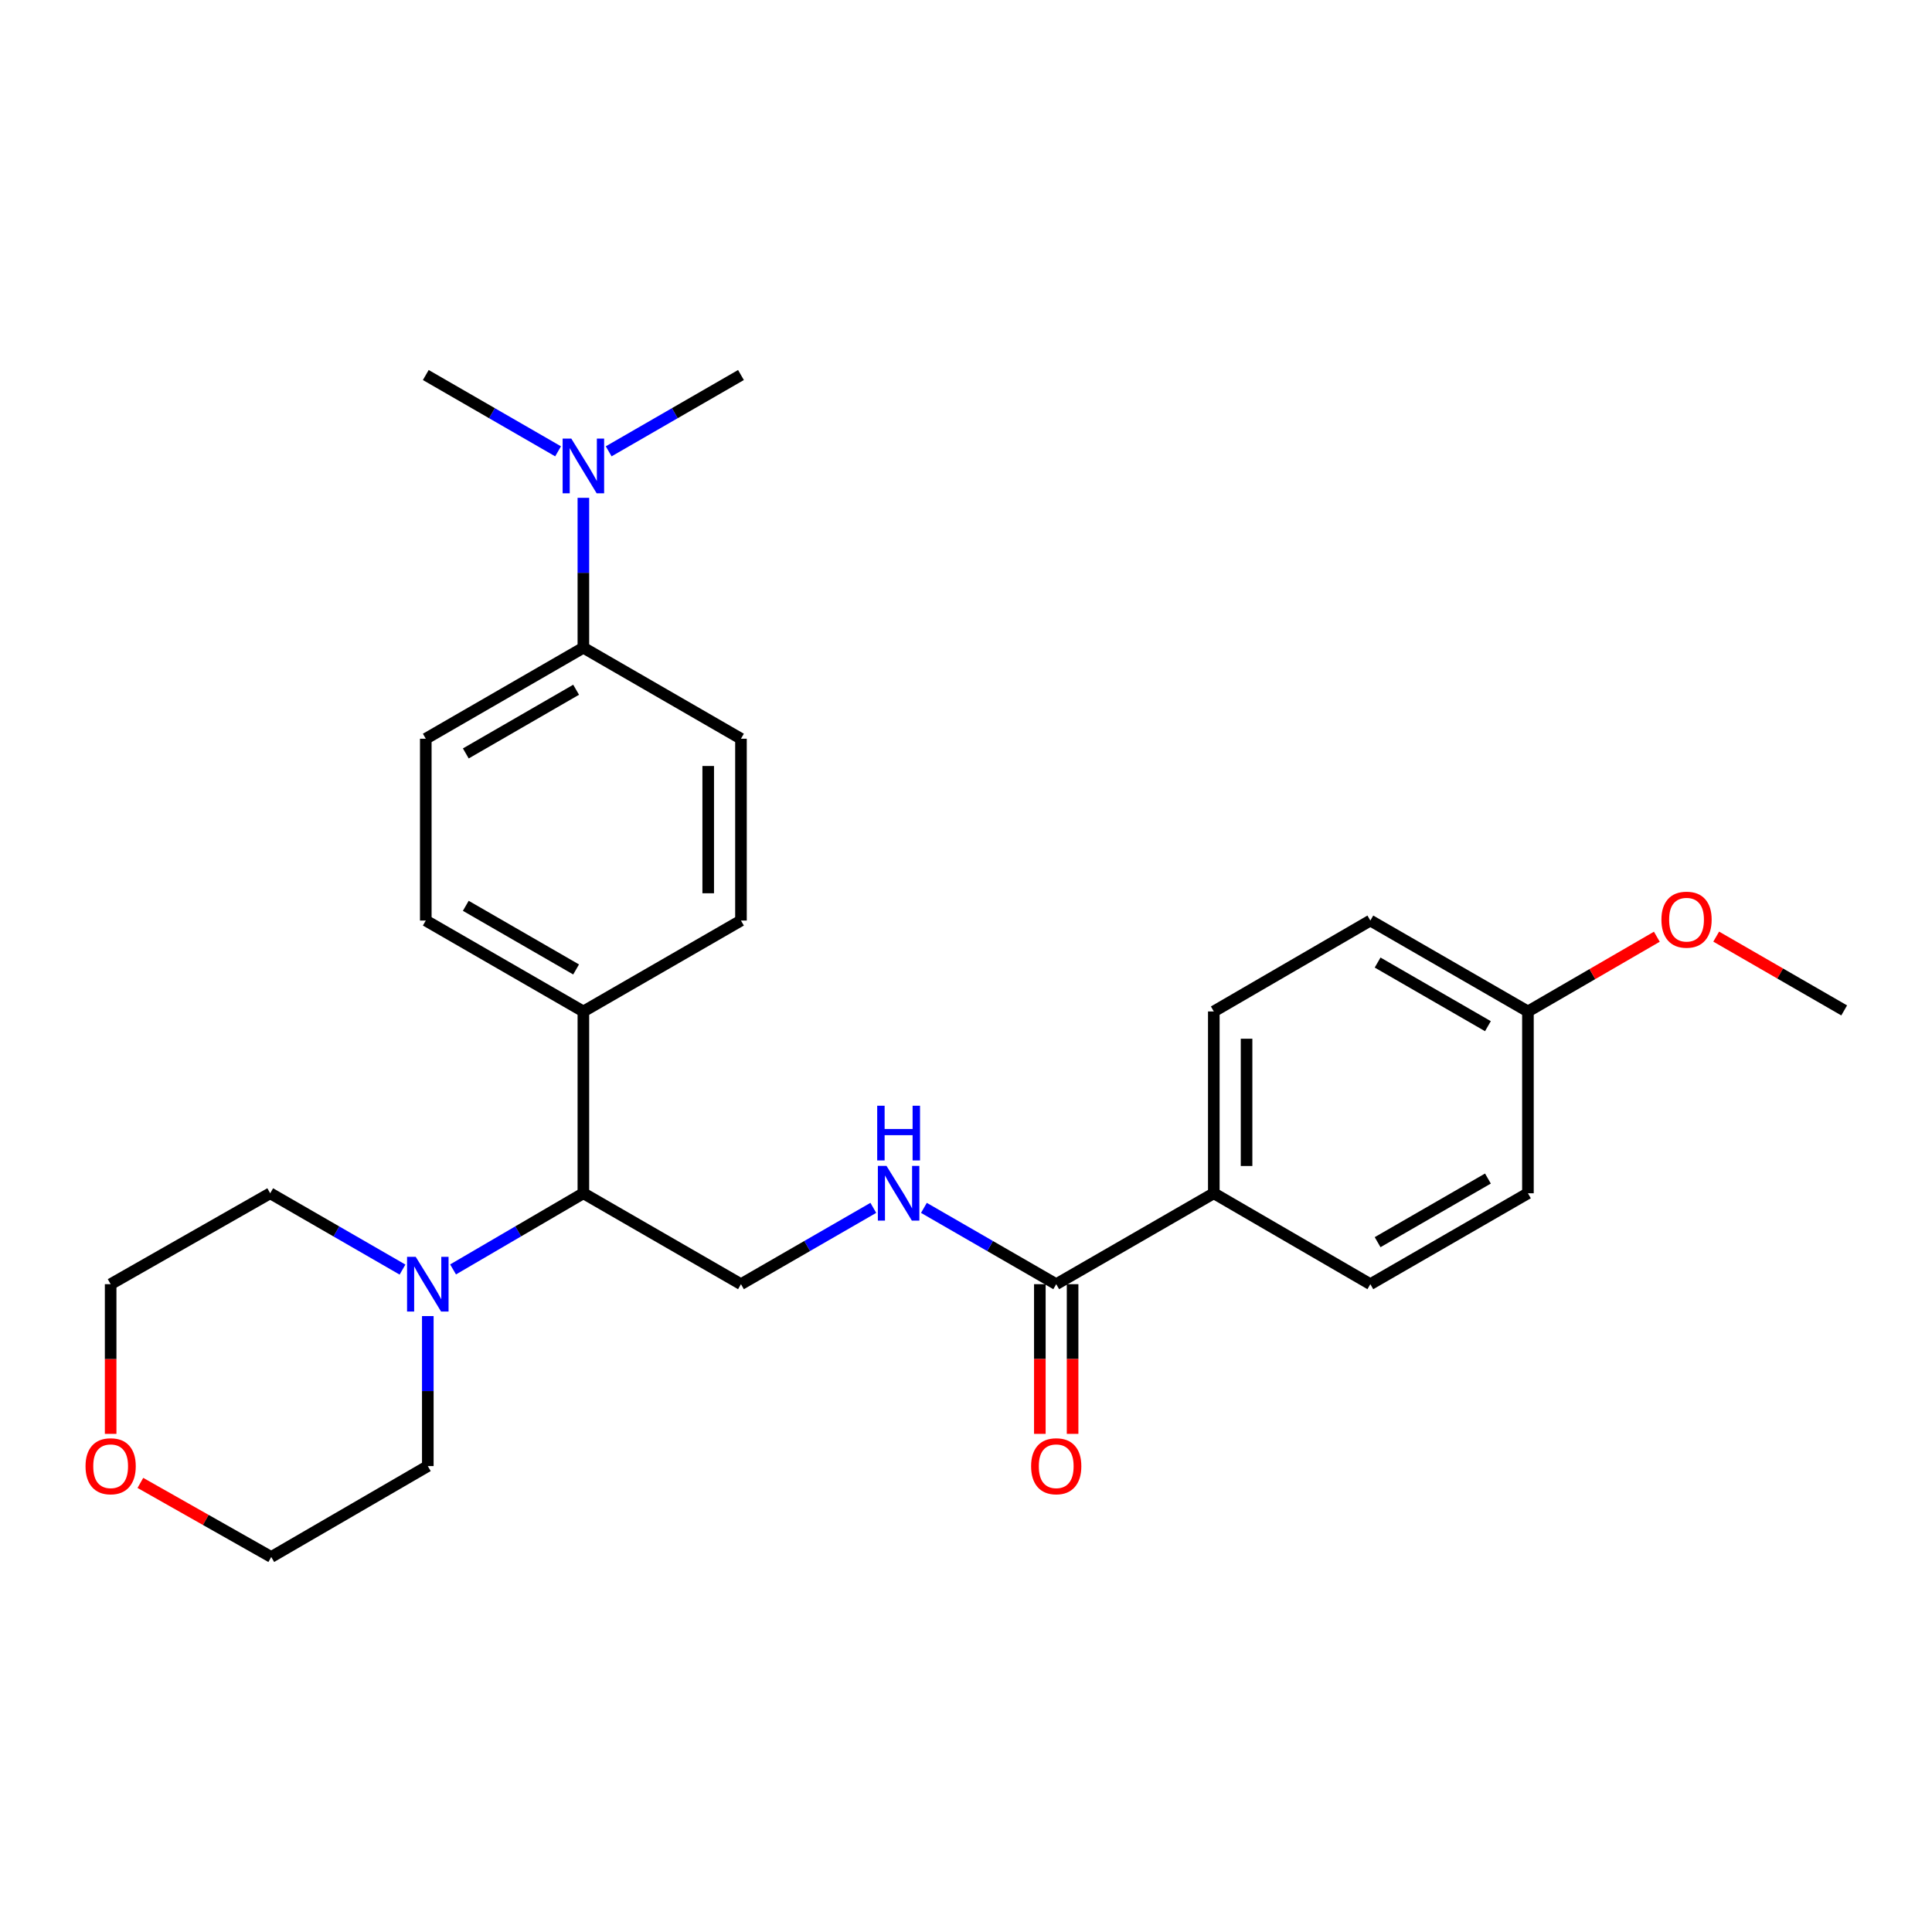<?xml version='1.0' encoding='iso-8859-1'?>
<svg version='1.1' baseProfile='full'
              xmlns='http://www.w3.org/2000/svg'
                      xmlns:rdkit='http://www.rdkit.org/xml'
                      xmlns:xlink='http://www.w3.org/1999/xlink'
                  xml:space='preserve'
width='1000px' height='1000px' viewBox='0 0 1000 1000'>
<!-- END OF HEADER -->
<rect style='opacity:1.0;fill:#FFFFFF;stroke:none' width='1000' height='1000' x='0' y='0'> </rect>
<path class='bond-2' d='M 234.505,657.052 L 268.23,637.345' style='fill:none;fill-rule:evenodd;stroke:#0000FF;stroke-width:6px;stroke-linecap:butt;stroke-linejoin:miter;stroke-opacity:1' />
<path class='bond-2' d='M 268.23,637.345 L 301.955,617.638' style='fill:none;fill-rule:evenodd;stroke:#000000;stroke-width:6px;stroke-linecap:butt;stroke-linejoin:miter;stroke-opacity:1' />
<path class='bond-19' d='M 208.339,657.137 L 174.097,637.388' style='fill:none;fill-rule:evenodd;stroke:#0000FF;stroke-width:6px;stroke-linecap:butt;stroke-linejoin:miter;stroke-opacity:1' />
<path class='bond-19' d='M 174.097,637.388 L 139.856,617.638' style='fill:none;fill-rule:evenodd;stroke:#000000;stroke-width:6px;stroke-linecap:butt;stroke-linejoin:miter;stroke-opacity:1' />
<path class='bond-20' d='M 221.433,681.203 L 221.433,720.022' style='fill:none;fill-rule:evenodd;stroke:#0000FF;stroke-width:6px;stroke-linecap:butt;stroke-linejoin:miter;stroke-opacity:1' />
<path class='bond-20' d='M 221.433,720.022 L 221.433,758.84' style='fill:none;fill-rule:evenodd;stroke:#000000;stroke-width:6px;stroke-linecap:butt;stroke-linejoin:miter;stroke-opacity:1' />
<path class='bond-0' d='M 546.697,664.69 L 512.455,644.94' style='fill:none;fill-rule:evenodd;stroke:#000000;stroke-width:6px;stroke-linecap:butt;stroke-linejoin:miter;stroke-opacity:1' />
<path class='bond-0' d='M 512.455,644.94 L 478.214,625.191' style='fill:none;fill-rule:evenodd;stroke:#0000FF;stroke-width:6px;stroke-linecap:butt;stroke-linejoin:miter;stroke-opacity:1' />
<path class='bond-4' d='M 546.697,664.69 L 628.265,617.638' style='fill:none;fill-rule:evenodd;stroke:#000000;stroke-width:6px;stroke-linecap:butt;stroke-linejoin:miter;stroke-opacity:1' />
<path class='bond-8' d='M 538.221,664.69 L 538.221,703.428' style='fill:none;fill-rule:evenodd;stroke:#000000;stroke-width:6px;stroke-linecap:butt;stroke-linejoin:miter;stroke-opacity:1' />
<path class='bond-8' d='M 538.221,703.428 L 538.221,742.166' style='fill:none;fill-rule:evenodd;stroke:#FF0000;stroke-width:6px;stroke-linecap:butt;stroke-linejoin:miter;stroke-opacity:1' />
<path class='bond-8' d='M 555.173,664.69 L 555.173,703.428' style='fill:none;fill-rule:evenodd;stroke:#000000;stroke-width:6px;stroke-linecap:butt;stroke-linejoin:miter;stroke-opacity:1' />
<path class='bond-8' d='M 555.173,703.428 L 555.173,742.166' style='fill:none;fill-rule:evenodd;stroke:#FF0000;stroke-width:6px;stroke-linecap:butt;stroke-linejoin:miter;stroke-opacity:1' />
<path class='bond-1' d='M 452.025,625.189 L 417.774,644.939' style='fill:none;fill-rule:evenodd;stroke:#0000FF;stroke-width:6px;stroke-linecap:butt;stroke-linejoin:miter;stroke-opacity:1' />
<path class='bond-1' d='M 417.774,644.939 L 383.523,664.69' style='fill:none;fill-rule:evenodd;stroke:#000000;stroke-width:6px;stroke-linecap:butt;stroke-linejoin:miter;stroke-opacity:1' />
<path class='bond-3' d='M 301.955,617.638 L 383.523,664.69' style='fill:none;fill-rule:evenodd;stroke:#000000;stroke-width:6px;stroke-linecap:butt;stroke-linejoin:miter;stroke-opacity:1' />
<path class='bond-5' d='M 301.955,617.638 L 301.955,523.526' style='fill:none;fill-rule:evenodd;stroke:#000000;stroke-width:6px;stroke-linecap:butt;stroke-linejoin:miter;stroke-opacity:1' />
<path class='bond-14' d='M 628.265,617.638 L 628.265,523.526' style='fill:none;fill-rule:evenodd;stroke:#000000;stroke-width:6px;stroke-linecap:butt;stroke-linejoin:miter;stroke-opacity:1' />
<path class='bond-14' d='M 645.217,603.521 L 645.217,537.643' style='fill:none;fill-rule:evenodd;stroke:#000000;stroke-width:6px;stroke-linecap:butt;stroke-linejoin:miter;stroke-opacity:1' />
<path class='bond-15' d='M 628.265,617.638 L 709.286,664.69' style='fill:none;fill-rule:evenodd;stroke:#000000;stroke-width:6px;stroke-linecap:butt;stroke-linejoin:miter;stroke-opacity:1' />
<path class='bond-11' d='M 301.955,523.526 L 383.523,476.474' style='fill:none;fill-rule:evenodd;stroke:#000000;stroke-width:6px;stroke-linecap:butt;stroke-linejoin:miter;stroke-opacity:1' />
<path class='bond-12' d='M 301.955,523.526 L 220.388,476.474' style='fill:none;fill-rule:evenodd;stroke:#000000;stroke-width:6px;stroke-linecap:butt;stroke-linejoin:miter;stroke-opacity:1' />
<path class='bond-12' d='M 298.191,501.784 L 241.093,468.848' style='fill:none;fill-rule:evenodd;stroke:#000000;stroke-width:6px;stroke-linecap:butt;stroke-linejoin:miter;stroke-opacity:1' />
<path class='bond-6' d='M 301.955,335.263 L 220.388,382.362' style='fill:none;fill-rule:evenodd;stroke:#000000;stroke-width:6px;stroke-linecap:butt;stroke-linejoin:miter;stroke-opacity:1' />
<path class='bond-6' d='M 298.197,357.009 L 241.1,389.978' style='fill:none;fill-rule:evenodd;stroke:#000000;stroke-width:6px;stroke-linecap:butt;stroke-linejoin:miter;stroke-opacity:1' />
<path class='bond-7' d='M 301.955,335.263 L 301.955,296.468' style='fill:none;fill-rule:evenodd;stroke:#000000;stroke-width:6px;stroke-linecap:butt;stroke-linejoin:miter;stroke-opacity:1' />
<path class='bond-7' d='M 301.955,296.468 L 301.955,257.673' style='fill:none;fill-rule:evenodd;stroke:#0000FF;stroke-width:6px;stroke-linecap:butt;stroke-linejoin:miter;stroke-opacity:1' />
<path class='bond-28' d='M 301.955,335.263 L 383.523,382.362' style='fill:none;fill-rule:evenodd;stroke:#000000;stroke-width:6px;stroke-linecap:butt;stroke-linejoin:miter;stroke-opacity:1' />
<path class='bond-24' d='M 315.05,233.607 L 349.286,213.858' style='fill:none;fill-rule:evenodd;stroke:#0000FF;stroke-width:6px;stroke-linecap:butt;stroke-linejoin:miter;stroke-opacity:1' />
<path class='bond-24' d='M 349.286,213.858 L 383.523,194.109' style='fill:none;fill-rule:evenodd;stroke:#000000;stroke-width:6px;stroke-linecap:butt;stroke-linejoin:miter;stroke-opacity:1' />
<path class='bond-25' d='M 288.861,233.607 L 254.624,213.858' style='fill:none;fill-rule:evenodd;stroke:#0000FF;stroke-width:6px;stroke-linecap:butt;stroke-linejoin:miter;stroke-opacity:1' />
<path class='bond-25' d='M 254.624,213.858 L 220.388,194.109' style='fill:none;fill-rule:evenodd;stroke:#000000;stroke-width:6px;stroke-linecap:butt;stroke-linejoin:miter;stroke-opacity:1' />
<path class='bond-9' d='M 220.388,382.362 L 220.388,476.474' style='fill:none;fill-rule:evenodd;stroke:#000000;stroke-width:6px;stroke-linecap:butt;stroke-linejoin:miter;stroke-opacity:1' />
<path class='bond-10' d='M 383.523,382.362 L 383.523,476.474' style='fill:none;fill-rule:evenodd;stroke:#000000;stroke-width:6px;stroke-linecap:butt;stroke-linejoin:miter;stroke-opacity:1' />
<path class='bond-10' d='M 366.571,396.479 L 366.571,462.357' style='fill:none;fill-rule:evenodd;stroke:#000000;stroke-width:6px;stroke-linecap:butt;stroke-linejoin:miter;stroke-opacity:1' />
<path class='bond-13' d='M 72.659,767.55 L 106.526,786.721' style='fill:none;fill-rule:evenodd;stroke:#FF0000;stroke-width:6px;stroke-linecap:butt;stroke-linejoin:miter;stroke-opacity:1' />
<path class='bond-13' d='M 106.526,786.721 L 140.393,805.891' style='fill:none;fill-rule:evenodd;stroke:#000000;stroke-width:6px;stroke-linecap:butt;stroke-linejoin:miter;stroke-opacity:1' />
<path class='bond-27' d='M 57.271,742.166 L 57.271,703.428' style='fill:none;fill-rule:evenodd;stroke:#FF0000;stroke-width:6px;stroke-linecap:butt;stroke-linejoin:miter;stroke-opacity:1' />
<path class='bond-27' d='M 57.271,703.428 L 57.271,664.69' style='fill:none;fill-rule:evenodd;stroke:#000000;stroke-width:6px;stroke-linecap:butt;stroke-linejoin:miter;stroke-opacity:1' />
<path class='bond-17' d='M 628.265,523.526 L 709.286,476.474' style='fill:none;fill-rule:evenodd;stroke:#000000;stroke-width:6px;stroke-linecap:butt;stroke-linejoin:miter;stroke-opacity:1' />
<path class='bond-18' d='M 709.286,664.69 L 790.854,617.638' style='fill:none;fill-rule:evenodd;stroke:#000000;stroke-width:6px;stroke-linecap:butt;stroke-linejoin:miter;stroke-opacity:1' />
<path class='bond-18' d='M 713.051,642.948 L 770.148,610.012' style='fill:none;fill-rule:evenodd;stroke:#000000;stroke-width:6px;stroke-linecap:butt;stroke-linejoin:miter;stroke-opacity:1' />
<path class='bond-16' d='M 790.854,523.526 L 790.854,617.638' style='fill:none;fill-rule:evenodd;stroke:#000000;stroke-width:6px;stroke-linecap:butt;stroke-linejoin:miter;stroke-opacity:1' />
<path class='bond-21' d='M 790.854,523.526 L 824.216,504.187' style='fill:none;fill-rule:evenodd;stroke:#000000;stroke-width:6px;stroke-linecap:butt;stroke-linejoin:miter;stroke-opacity:1' />
<path class='bond-21' d='M 824.216,504.187 L 857.577,484.848' style='fill:none;fill-rule:evenodd;stroke:#FF0000;stroke-width:6px;stroke-linecap:butt;stroke-linejoin:miter;stroke-opacity:1' />
<path class='bond-29' d='M 790.854,523.526 L 709.286,476.474' style='fill:none;fill-rule:evenodd;stroke:#000000;stroke-width:6px;stroke-linecap:butt;stroke-linejoin:miter;stroke-opacity:1' />
<path class='bond-29' d='M 770.148,531.152 L 713.051,498.216' style='fill:none;fill-rule:evenodd;stroke:#000000;stroke-width:6px;stroke-linecap:butt;stroke-linejoin:miter;stroke-opacity:1' />
<path class='bond-22' d='M 139.856,617.638 L 57.271,664.69' style='fill:none;fill-rule:evenodd;stroke:#000000;stroke-width:6px;stroke-linecap:butt;stroke-linejoin:miter;stroke-opacity:1' />
<path class='bond-23' d='M 221.433,758.84 L 140.393,805.891' style='fill:none;fill-rule:evenodd;stroke:#000000;stroke-width:6px;stroke-linecap:butt;stroke-linejoin:miter;stroke-opacity:1' />
<path class='bond-26' d='M 888.304,484.792 L 921.425,503.89' style='fill:none;fill-rule:evenodd;stroke:#FF0000;stroke-width:6px;stroke-linecap:butt;stroke-linejoin:miter;stroke-opacity:1' />
<path class='bond-26' d='M 921.425,503.89 L 954.545,522.989' style='fill:none;fill-rule:evenodd;stroke:#000000;stroke-width:6px;stroke-linecap:butt;stroke-linejoin:miter;stroke-opacity:1' />
<path  class='atom-0' d='M 215.173 650.53
L 224.453 665.53
Q 225.373 667.01, 226.853 669.69
Q 228.333 672.37, 228.413 672.53
L 228.413 650.53
L 232.173 650.53
L 232.173 678.85
L 228.293 678.85
L 218.333 662.45
Q 217.173 660.53, 215.933 658.33
Q 214.733 656.13, 214.373 655.45
L 214.373 678.85
L 210.693 678.85
L 210.693 650.53
L 215.173 650.53
' fill='#0000FF'/>
<path  class='atom-2' d='M 458.859 603.478
L 468.139 618.478
Q 469.059 619.958, 470.539 622.638
Q 472.019 625.318, 472.099 625.478
L 472.099 603.478
L 475.859 603.478
L 475.859 631.798
L 471.979 631.798
L 462.019 615.398
Q 460.859 613.478, 459.619 611.278
Q 458.419 609.078, 458.059 608.398
L 458.059 631.798
L 454.379 631.798
L 454.379 603.478
L 458.859 603.478
' fill='#0000FF'/>
<path  class='atom-2' d='M 454.039 572.326
L 457.879 572.326
L 457.879 584.366
L 472.359 584.366
L 472.359 572.326
L 476.199 572.326
L 476.199 600.646
L 472.359 600.646
L 472.359 587.566
L 457.879 587.566
L 457.879 600.646
L 454.039 600.646
L 454.039 572.326
' fill='#0000FF'/>
<path  class='atom-8' d='M 295.695 227
L 304.975 242
Q 305.895 243.48, 307.375 246.16
Q 308.855 248.84, 308.935 249
L 308.935 227
L 312.695 227
L 312.695 255.32
L 308.815 255.32
L 298.855 238.92
Q 297.695 237, 296.455 234.8
Q 295.255 232.6, 294.895 231.92
L 294.895 255.32
L 291.215 255.32
L 291.215 227
L 295.695 227
' fill='#0000FF'/>
<path  class='atom-9' d='M 533.697 758.92
Q 533.697 752.12, 537.057 748.32
Q 540.417 744.52, 546.697 744.52
Q 552.977 744.52, 556.337 748.32
Q 559.697 752.12, 559.697 758.92
Q 559.697 765.8, 556.297 769.72
Q 552.897 773.6, 546.697 773.6
Q 540.457 773.6, 537.057 769.72
Q 533.697 765.84, 533.697 758.92
M 546.697 770.4
Q 551.017 770.4, 553.337 767.52
Q 555.697 764.6, 555.697 758.92
Q 555.697 753.36, 553.337 750.56
Q 551.017 747.72, 546.697 747.72
Q 542.377 747.72, 540.017 750.52
Q 537.697 753.32, 537.697 758.92
Q 537.697 764.64, 540.017 767.52
Q 542.377 770.4, 546.697 770.4
' fill='#FF0000'/>
<path  class='atom-14' d='M 44.271 758.92
Q 44.271 752.12, 47.631 748.32
Q 50.991 744.52, 57.271 744.52
Q 63.551 744.52, 66.911 748.32
Q 70.271 752.12, 70.271 758.92
Q 70.271 765.8, 66.871 769.72
Q 63.471 773.6, 57.271 773.6
Q 51.031 773.6, 47.631 769.72
Q 44.271 765.84, 44.271 758.92
M 57.271 770.4
Q 61.591 770.4, 63.911 767.52
Q 66.271 764.6, 66.271 758.92
Q 66.271 753.36, 63.911 750.56
Q 61.591 747.72, 57.271 747.72
Q 52.951 747.72, 50.591 750.52
Q 48.271 753.32, 48.271 758.92
Q 48.271 764.64, 50.591 767.52
Q 52.951 770.4, 57.271 770.4
' fill='#FF0000'/>
<path  class='atom-22' d='M 859.949 476.017
Q 859.949 469.217, 863.309 465.417
Q 866.669 461.617, 872.949 461.617
Q 879.229 461.617, 882.589 465.417
Q 885.949 469.217, 885.949 476.017
Q 885.949 482.897, 882.549 486.817
Q 879.149 490.697, 872.949 490.697
Q 866.709 490.697, 863.309 486.817
Q 859.949 482.937, 859.949 476.017
M 872.949 487.497
Q 877.269 487.497, 879.589 484.617
Q 881.949 481.697, 881.949 476.017
Q 881.949 470.457, 879.589 467.657
Q 877.269 464.817, 872.949 464.817
Q 868.629 464.817, 866.269 467.617
Q 863.949 470.417, 863.949 476.017
Q 863.949 481.737, 866.269 484.617
Q 868.629 487.497, 872.949 487.497
' fill='#FF0000'/>
</svg>
